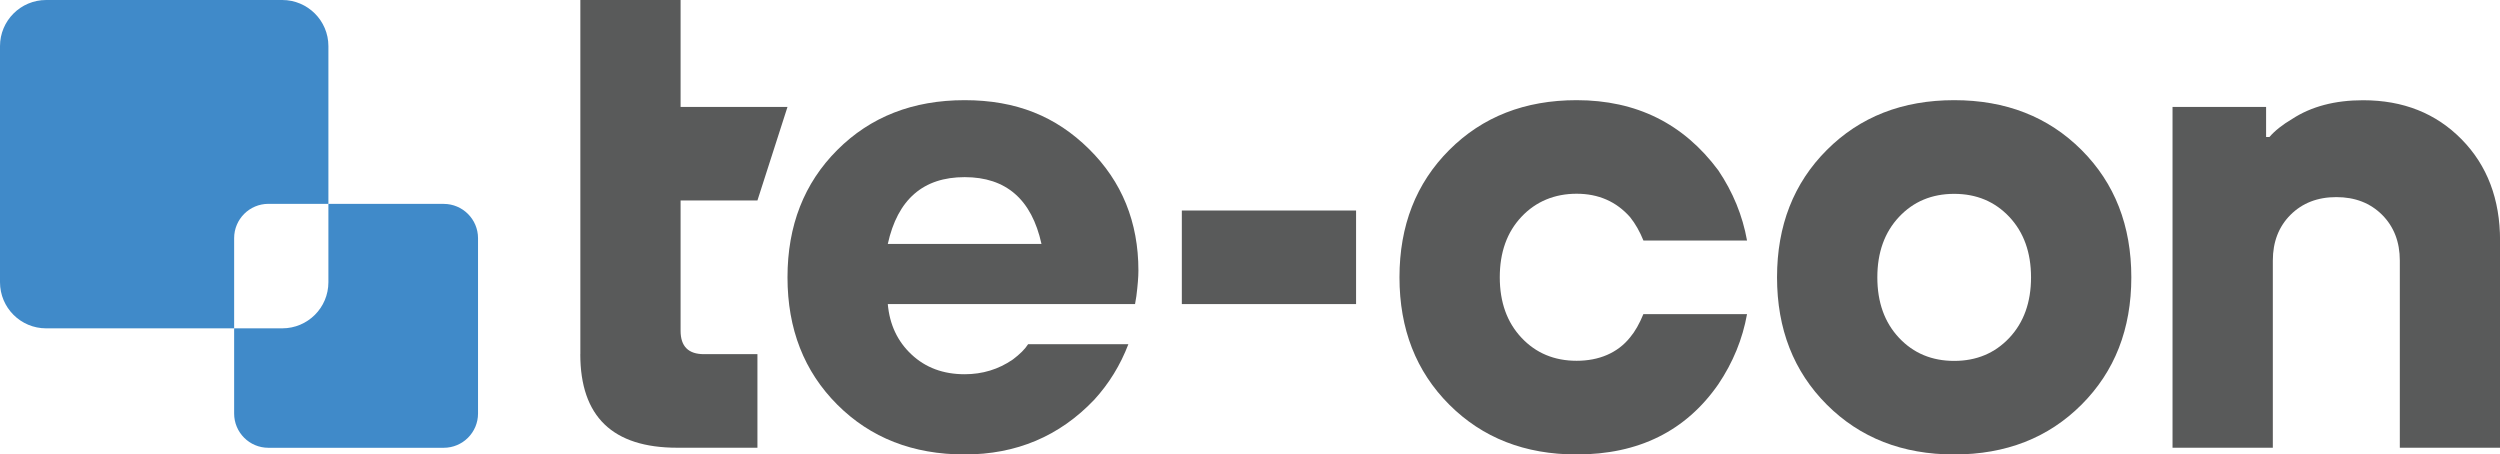 <?xml version="1.0" encoding="UTF-8"?><svg id="a" xmlns="http://www.w3.org/2000/svg"  viewBox="0 0 430.73 78.3"><path d="M99.99,61.03V0h17.27v18.42h18.42l-5.18,16.12h-13.24v22.45c0,2.69,1.34,4.03,4.03,4.03h9.21v16.12h-13.82c-11.13,0-16.7-5.37-16.7-16.12Z" fill="#595a5a"/><path d="M177.14,59.3h17.27c-1.38,3.61-3.34,6.79-5.87,9.56-5.99,6.3-13.43,9.44-22.34,9.44s-16.22-2.86-21.94-8.58c-5.72-5.72-8.58-13.03-8.58-21.94s2.86-16.22,8.58-21.94c5.72-5.72,13.03-8.58,21.94-8.58s15.74,2.8,21.42,8.41c5.68,5.6,8.52,12.59,8.52,20.96,0,1.08-.12,2.53-.35,4.38l-.23,1.38h-42.6c.31,3.53,1.67,6.43,4.09,8.69,2.42,2.27,5.47,3.4,9.15,3.4,3.07,0,5.83-.84,8.29-2.53,1.23-.92,2.11-1.8,2.65-2.65ZM152.96,42.03h26.48c-1.69-7.68-6.1-11.51-13.24-11.51s-11.55,3.84-13.24,11.51Z" fill="#595a5a"/><path d="M203.62,52.39v-16.12h30.02v16.12h-30.02Z" fill="#595a5a"/><path d="M283.15,54.12h17.85c-.77,4.3-2.42,8.33-4.95,12.09-5.6,8.06-13.74,12.09-24.41,12.09-8.91,0-16.22-2.86-21.94-8.58-5.72-5.72-8.58-13.03-8.58-21.94s2.86-16.22,8.58-21.94c5.72-5.72,13.03-8.58,21.94-8.58,10.29,0,18.42,4.03,24.41,12.09,2.53,3.76,4.18,7.79,4.95,12.09h-17.85c-.62-1.53-1.38-2.88-2.3-4.03-2.38-2.69-5.45-4.03-9.21-4.03s-7.01,1.32-9.5,3.97c-2.5,2.65-3.74,6.12-3.74,10.42s1.25,7.77,3.74,10.42c2.49,2.65,5.66,3.97,9.5,3.97s7.06-1.34,9.21-4.03c.84-1,1.61-2.34,2.3-4.03Z" fill="#595a5a"/><path d="M358.63,69.72c-5.72,5.72-13.03,8.58-21.94,8.58s-16.22-2.86-21.94-8.58c-5.72-5.72-8.58-13.03-8.58-21.94s2.86-16.22,8.58-21.94c5.72-5.72,13.03-8.58,21.94-8.58s16.21,2.86,21.94,8.58c5.72,5.72,8.58,13.03,8.58,21.94s-2.86,16.22-8.58,21.94ZM327.19,58.21c2.49,2.65,5.66,3.97,9.5,3.97s7-1.32,9.5-3.97c2.49-2.65,3.74-6.12,3.74-10.42s-1.25-7.77-3.74-10.42c-2.5-2.65-5.66-3.97-9.5-3.97s-7.01,1.32-9.5,3.97c-2.49,2.65-3.74,6.12-3.74,10.42s1.25,7.77,3.74,10.42Z" fill="#595a5a"/><path d="M374.31,77.15V18.42h16.12v5.18h.58c.92-1.07,2.23-2.11,3.92-3.11,3.3-2.15,7.37-3.22,12.21-3.22,6.91,0,12.57,2.25,16.98,6.74,4.41,4.49,6.62,10.31,6.62,17.44v35.69h-17.27v-32.24c0-3.22-1.02-5.85-3.05-7.89-2.04-2.03-4.66-3.05-7.89-3.05s-5.85,1.02-7.89,3.05c-2.03,2.03-3.05,4.66-3.05,7.89v32.24h-17.27Z" fill="#595a5a"/><path d="M0,7.95v40.67c0,4.4,3.56,7.95,7.95,7.95h32.39s0-15.54,0-15.54c0-3.26,2.64-5.91,5.9-5.91h10.34s0-27.18,0-27.18C56.58,3.56,53.01,0,48.63,0H7.95C3.56,0,0,3.56,0,7.95" fill="#408ac9"/><path d="M40.34,56.58v14.67c0,3.26,2.64,5.9,5.9,5.9h30.21c3.26,0,5.91-2.64,5.91-5.9v-30.21c0-3.26-2.65-5.91-5.91-5.91h-19.87s0,13.49,0,13.49c0,4.4-3.56,7.95-7.95,7.95h-8.29Z" fill="#408ac9"/></svg>